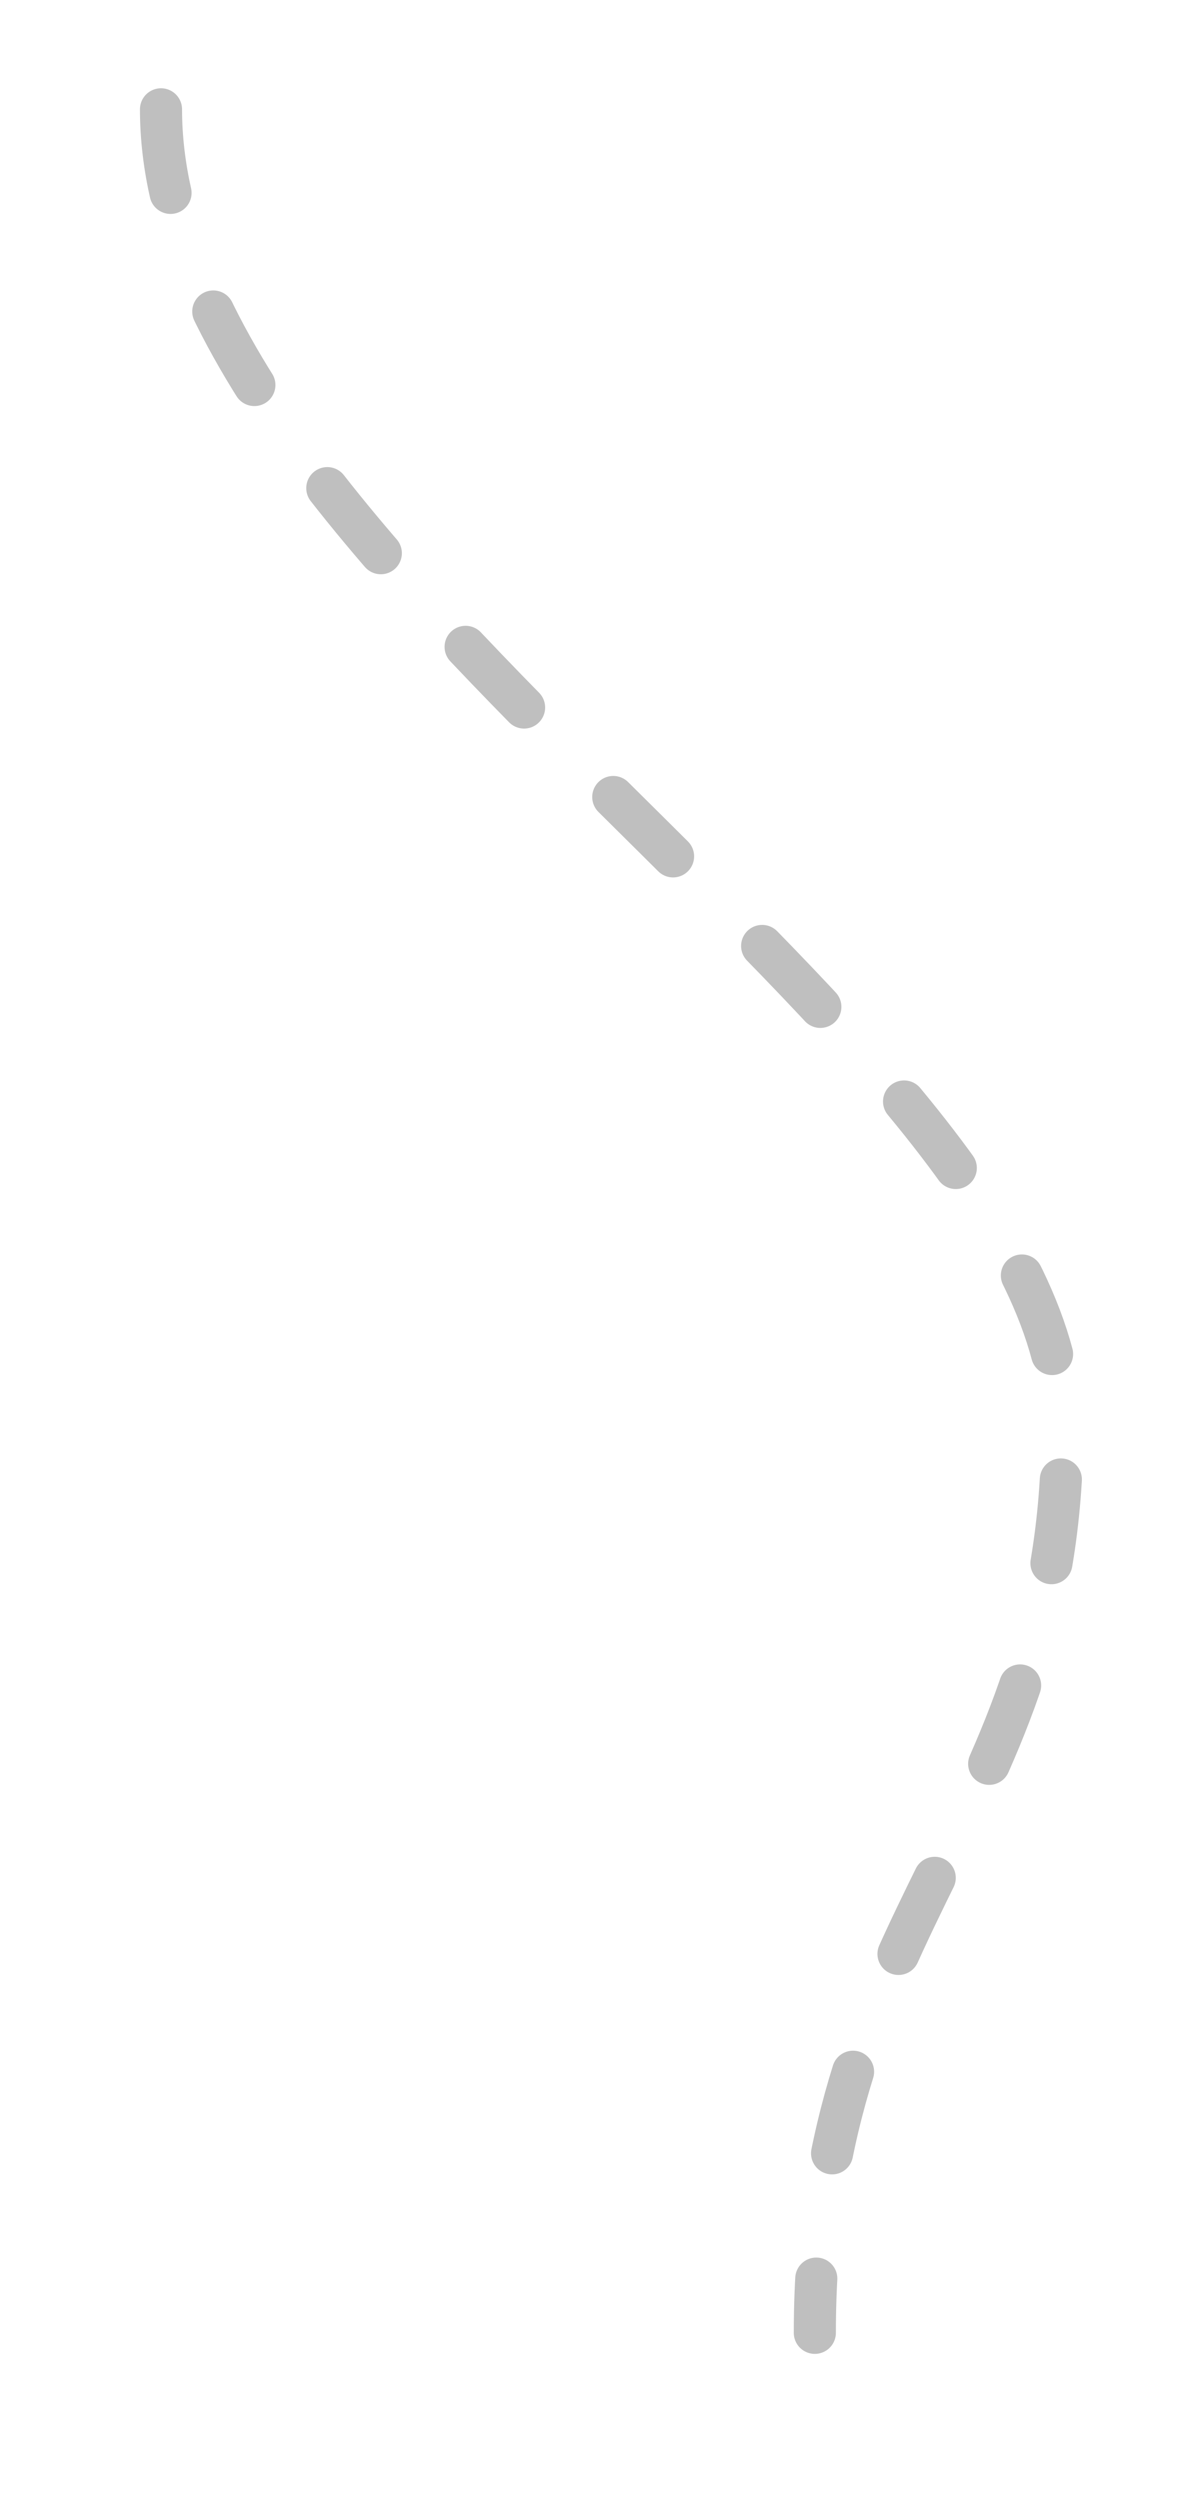 <?xml version="1.0" encoding="UTF-8" standalone="no"?><!DOCTYPE svg PUBLIC "-//W3C//DTD SVG 1.1//EN" "http://www.w3.org/Graphics/SVG/1.1/DTD/svg11.dtd"><svg width="100%" height="100%" viewBox="0 0 84 178" version="1.1" xmlns="http://www.w3.org/2000/svg" xmlns:xlink="http://www.w3.org/1999/xlink" xml:space="preserve" xmlns:serif="http://www.serif.com/" style="fill-rule:evenodd;clip-rule:evenodd;stroke-linecap:round;stroke-linejoin:round;stroke-miterlimit:1.5;"><rect id="Plan-de-travail27" serif:id="Plan de travail27" x="0" y="0" width="83.861" height="177.598" style="fill:none;"/><path d="M11.471,7.785c0,32.716 64.217,66.252 64.217,93.921c0,27.67 -17.634,34.724 -17.634,64.403" style="fill:none;stroke:#000;stroke-opacity:0.25;stroke-width:3px;stroke-dasharray:6,9,0,0;"/></svg>